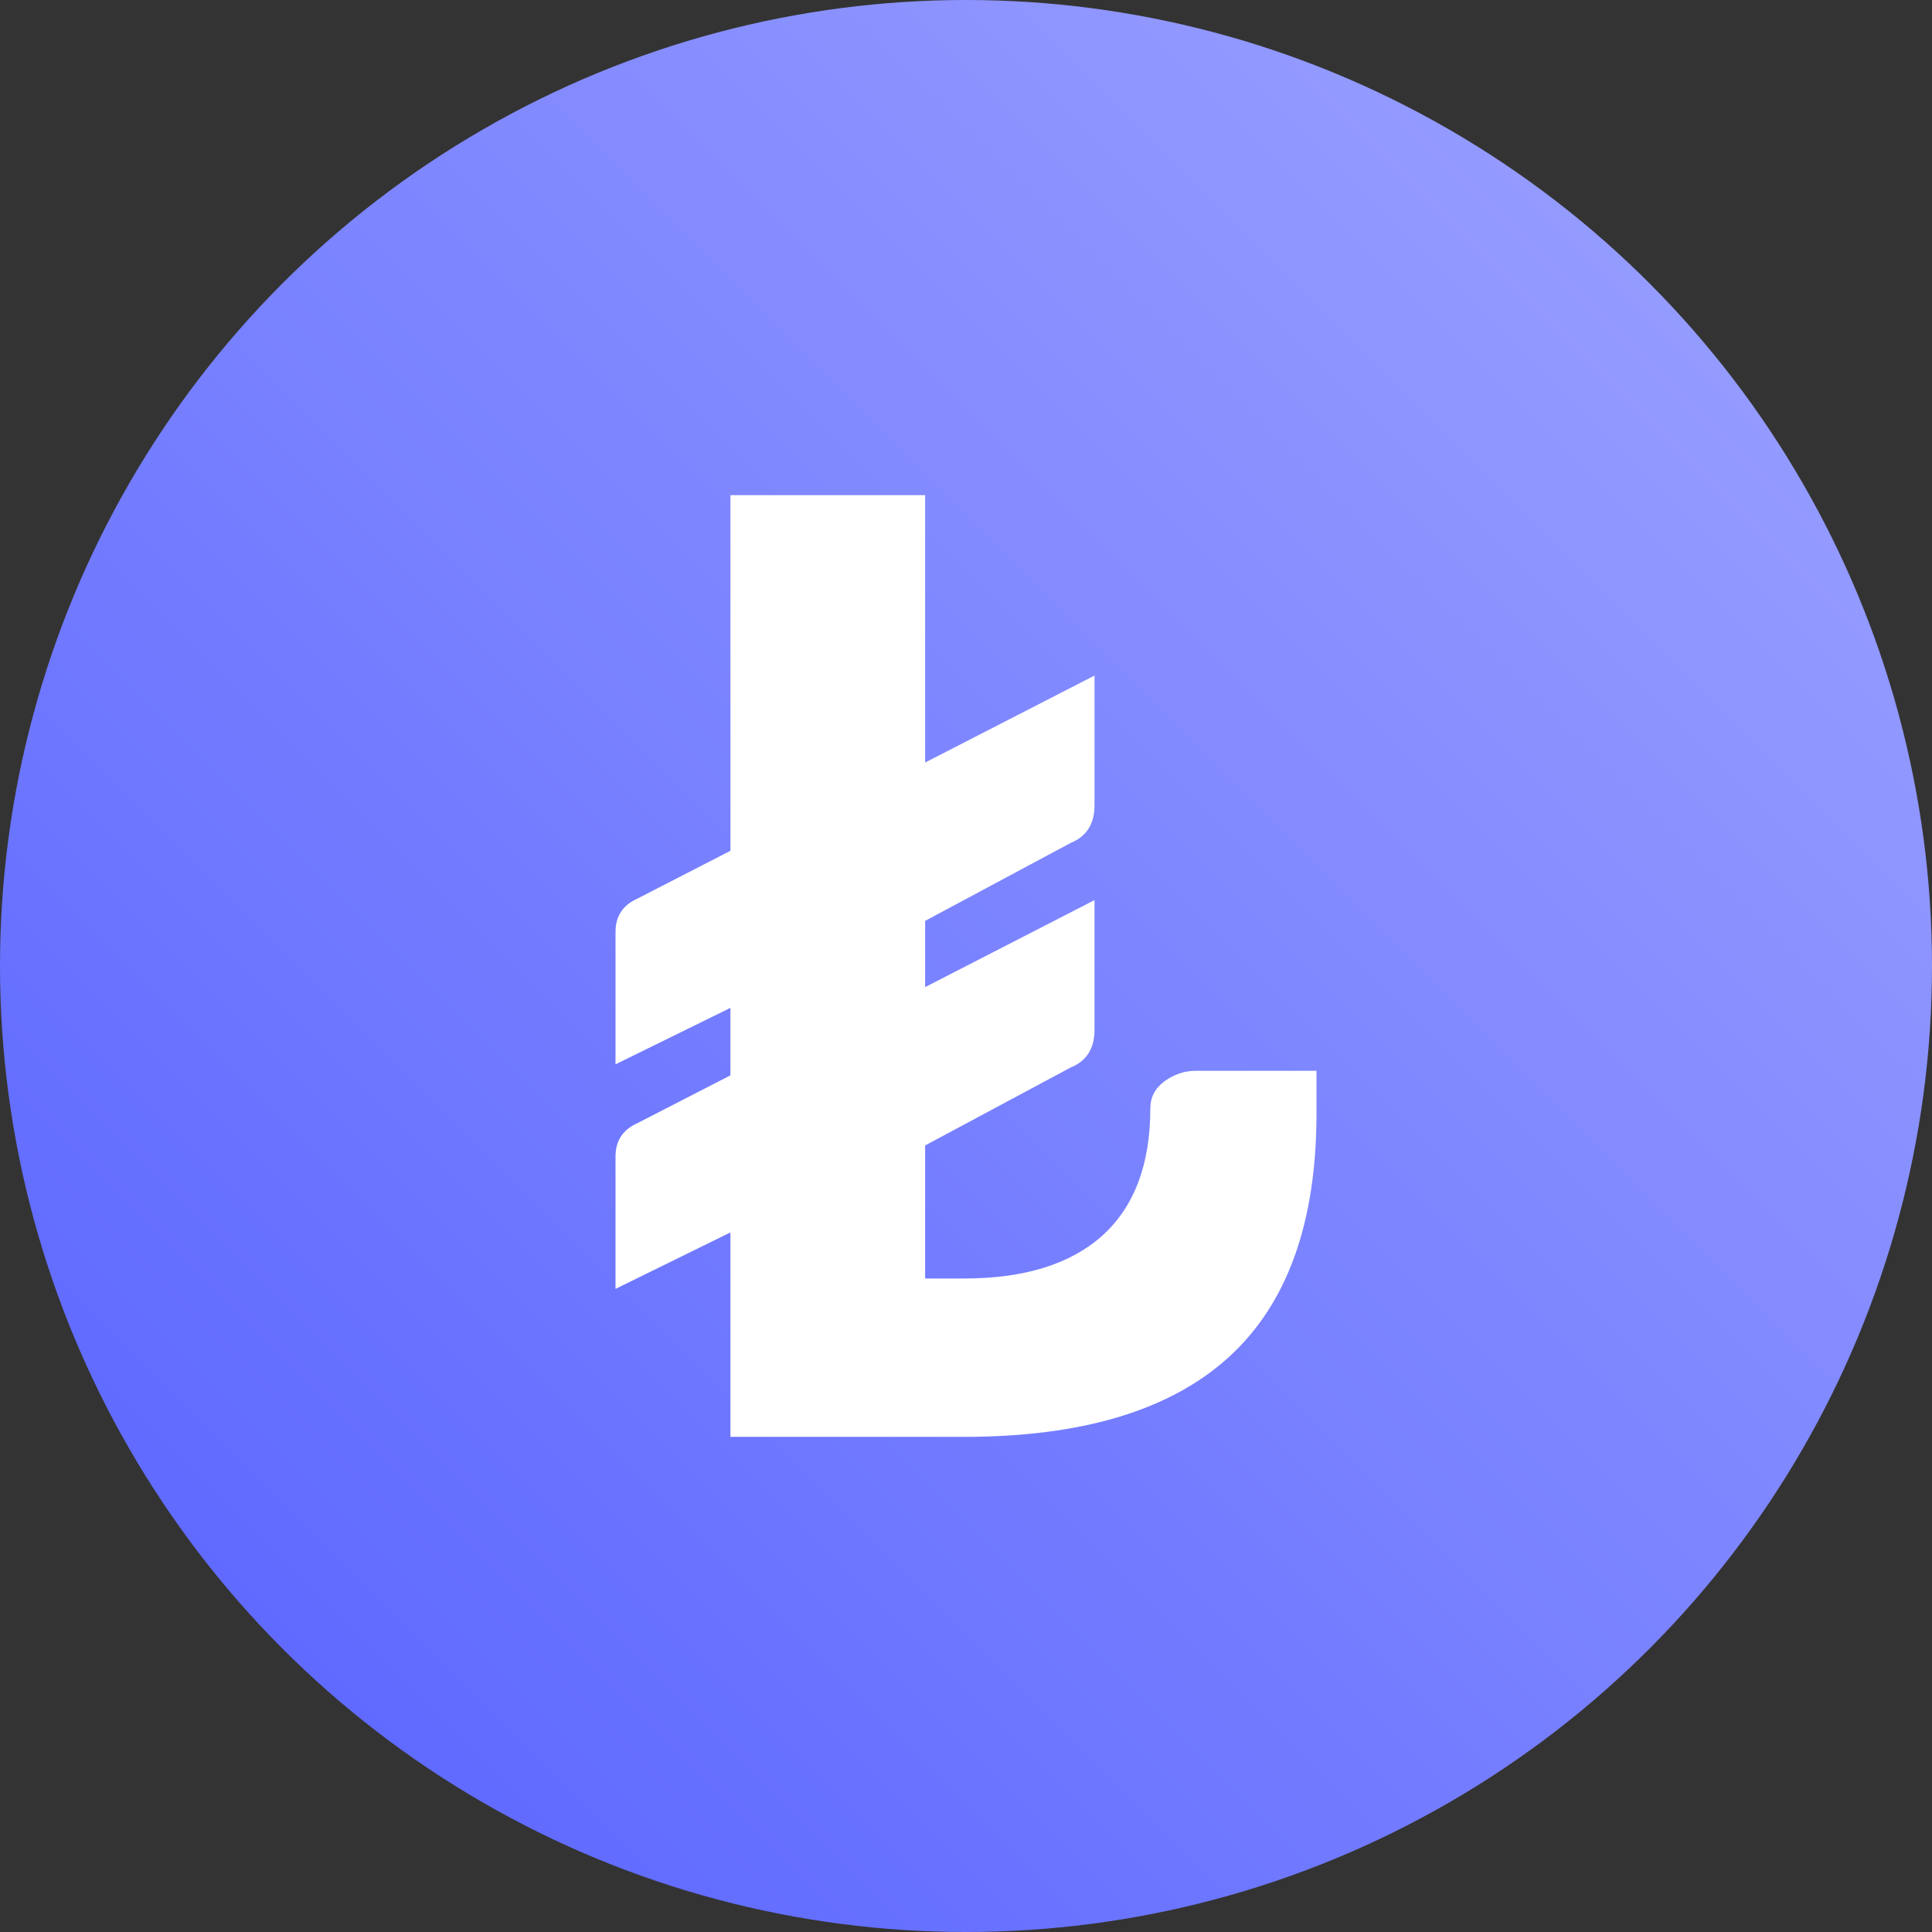 <svg width="64" height="64" viewBox="0 0 64 64" fill="none" xmlns="http://www.w3.org/2000/svg">
<rect x="0" y="0" width="64" height="64" fill="#333333" stroke="none"/>
<circle cx="32" cy="32" r="32" fill="url(#paint0_linear_11006_40210)"/>
<path d="M30.646 25.26L36.257 22.379V26.679C36.257 27.295 35.992 27.711 35.462 27.926L30.646 30.506V32.699L36.257 29.818V34.118C36.257 34.734 35.992 35.15 35.462 35.365L30.646 37.945V42.352H31.936C33.928 42.352 35.455 41.879 36.515 40.933C37.576 39.973 38.106 38.568 38.106 36.719C38.106 36.347 38.264 36.046 38.579 35.816C38.895 35.587 39.239 35.472 39.611 35.472H43.61V36.891C43.61 40.503 42.643 43.191 40.708 44.954C38.773 46.717 35.849 47.598 31.936 47.598H24.196V40.826L20.39 42.696V38.31C20.39 37.794 20.627 37.429 21.1 37.214L24.196 35.623V33.387L20.39 35.257V30.871C20.39 30.355 20.627 29.99 21.1 29.775L24.196 28.184V16.402H30.646V25.26Z" fill="white"/>
<defs>
<linearGradient id="paint0_linear_11006_40210" x1="32" y1="-32" x2="-32" y2="32" gradientUnits="userSpaceOnUse">
<stop stop-color="#9FA5FF"/>
<stop offset="1" stop-color="#5560FF"/>
</linearGradient>
</defs>
</svg>
